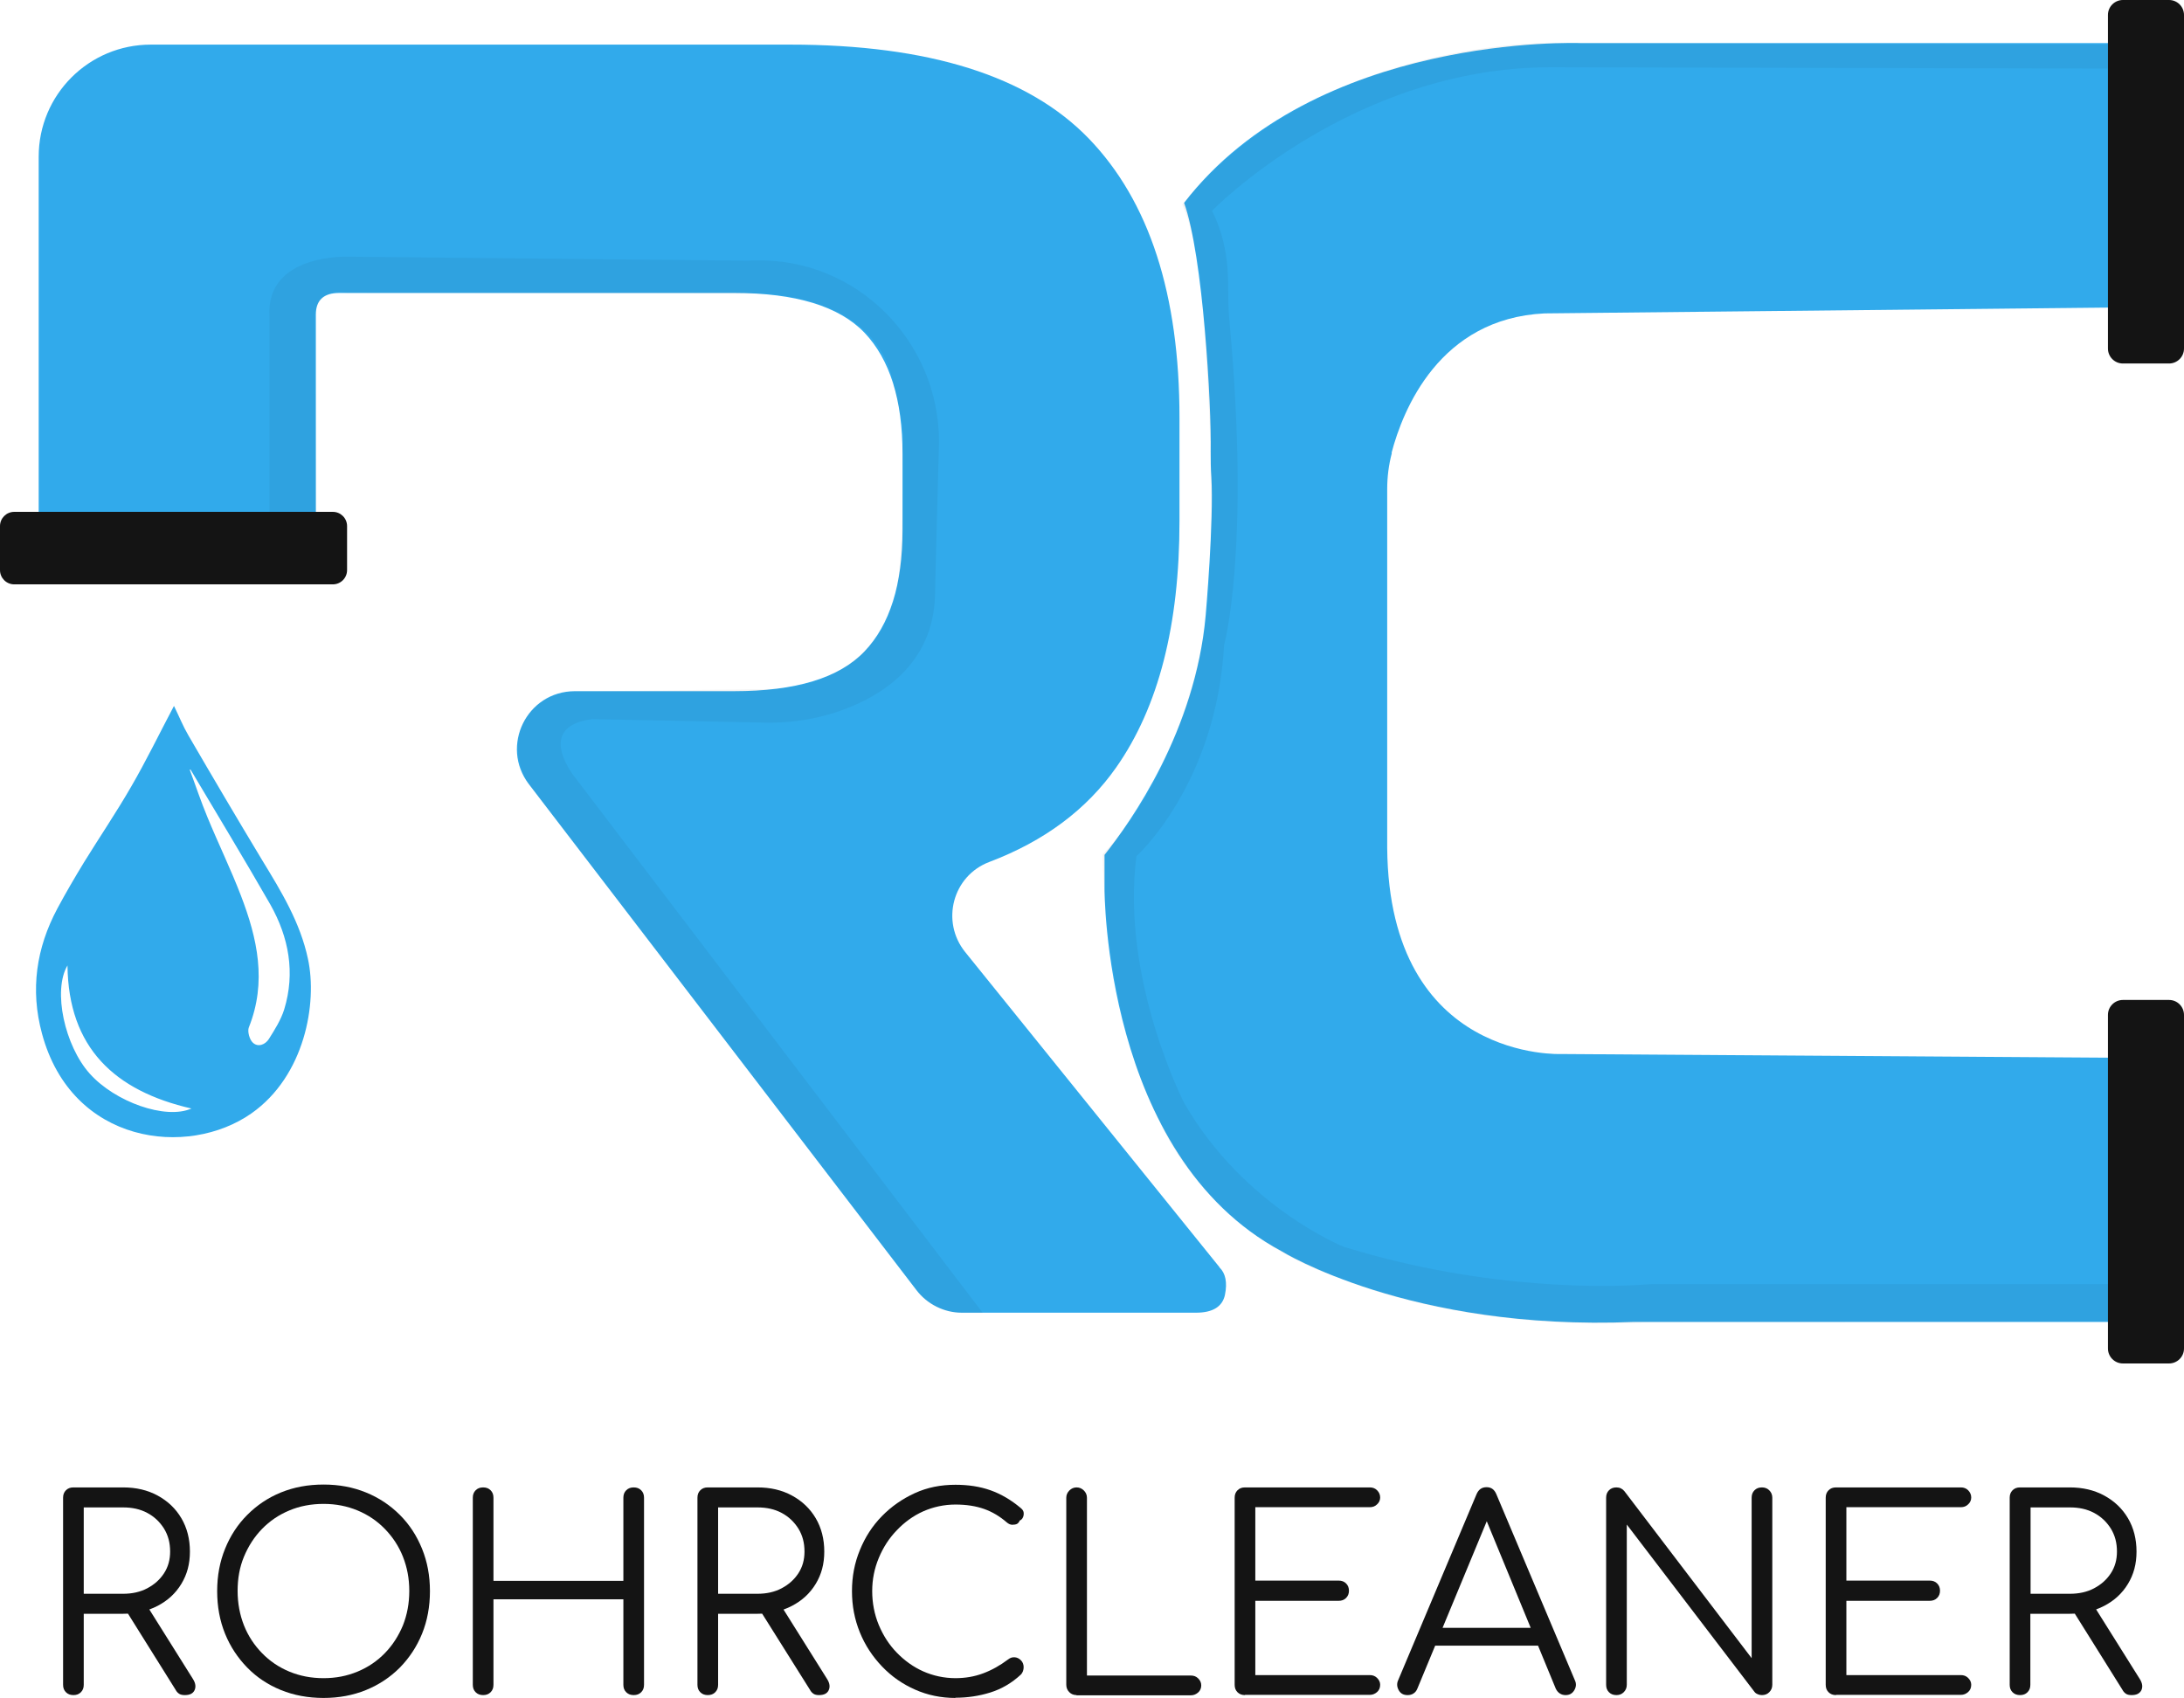 <svg xmlns="http://www.w3.org/2000/svg" id="Layer_2" data-name="Layer 2" viewBox="0 0 99.36 77.26"><defs><style>      .cls-1 {        fill: #31aaeb;      }      .cls-2 {        fill: #141414;      }      .cls-3 {        opacity: .05;      }    </style></defs><g id="Layer_1-2" data-name="Layer 1"><g><g><path class="cls-2" d="M3.34,77.13c-.14,0-.25-.04-.34-.13s-.13-.2-.13-.34v-8.51c0-.14.04-.25.13-.34.09-.09.2-.13.34-.13h2.26c.59,0,1.11.12,1.57.37.46.25.82.59,1.08,1.03s.39.95.39,1.52-.13,1.04-.39,1.47-.62.76-1.08,1c-.46.24-.99.36-1.57.36h-1.79v3.23c0,.14-.04.25-.13.34-.09.09-.2.13-.34.13ZM3.81,72.52h1.79c.41,0,.78-.08,1.1-.25.32-.17.57-.39.76-.68.19-.29.28-.62.28-.99,0-.4-.09-.74-.28-1.05-.19-.3-.44-.54-.76-.71-.32-.17-.68-.25-1.1-.25h-1.79v3.94ZM8.4,77.13c-.1,0-.19-.02-.25-.06-.06-.04-.12-.1-.16-.18l-2.32-3.71.94-.24,2.17,3.46c.12.19.14.36.07.51s-.22.22-.44.22Z"></path><path class="cls-2" d="M14.72,77.26c-.7,0-1.35-.12-1.94-.36-.59-.24-1.1-.58-1.53-1.02-.43-.44-.77-.95-1.01-1.54-.24-.59-.36-1.24-.36-1.94s.12-1.34.36-1.93c.24-.59.57-1.1,1.01-1.54s.94-.78,1.53-1.02c.59-.24,1.23-.36,1.94-.36s1.34.12,1.93.36c.59.24,1.1.58,1.54,1.02.44.44.77.95,1.01,1.54.24.59.36,1.23.36,1.93s-.12,1.35-.36,1.94c-.24.59-.58,1.1-1.01,1.54-.44.44-.95.78-1.54,1.02-.59.24-1.23.36-1.93.36ZM14.72,76.36c.56,0,1.07-.1,1.55-.3s.89-.48,1.24-.84c.35-.36.62-.78.82-1.26.19-.48.29-1,.29-1.57s-.1-1.08-.29-1.56-.47-.9-.82-1.26c-.35-.36-.76-.64-1.24-.84s-.99-.3-1.55-.3-1.09.1-1.56.3c-.48.2-.89.48-1.24.84-.35.36-.62.78-.82,1.26s-.29,1-.29,1.56.1,1.09.29,1.57c.19.48.47.9.82,1.26.35.36.76.64,1.24.84.48.2,1,.3,1.56.3Z"></path><path class="cls-2" d="M21.98,77.13c-.14,0-.25-.04-.34-.13-.09-.09-.13-.2-.13-.34v-8.51c0-.14.04-.25.13-.34s.2-.13.34-.13.25.04.34.13c.09.09.13.2.13.34v3.78h5.91v-3.78c0-.14.04-.25.13-.34.09-.09.2-.13.34-.13s.25.04.34.13.13.2.13.34v8.51c0,.14-.04.25-.13.34-.09.09-.2.13-.34.13s-.25-.04-.34-.13-.13-.2-.13-.34v-3.89h-5.91v3.89c0,.14-.04.25-.13.34s-.2.13-.34.13Z"></path><path class="cls-2" d="M32.2,77.13c-.14,0-.25-.04-.34-.13-.09-.09-.13-.2-.13-.34v-8.51c0-.14.04-.25.13-.34s.2-.13.34-.13h2.26c.59,0,1.11.12,1.57.37.46.25.82.59,1.08,1.03s.39.95.39,1.52-.13,1.04-.39,1.47-.62.76-1.08,1c-.46.24-.98.36-1.57.36h-1.79v3.23c0,.14-.04.25-.13.34s-.2.13-.34.13ZM32.67,72.52h1.79c.41,0,.78-.08,1.1-.25.32-.17.57-.39.76-.68.19-.29.28-.62.28-.99,0-.4-.09-.74-.28-1.05-.19-.3-.44-.54-.76-.71-.32-.17-.68-.25-1.1-.25h-1.79v3.94ZM37.26,77.13c-.11,0-.19-.02-.25-.06-.06-.04-.12-.1-.16-.18l-2.33-3.71.94-.24,2.17,3.46c.12.19.14.36.07.51s-.22.22-.44.22Z"></path><path class="cls-2" d="M43.46,77.26c-.65,0-1.27-.13-1.83-.38-.57-.25-1.07-.6-1.5-1.05s-.77-.96-1.01-1.55c-.24-.59-.36-1.21-.36-1.88s.12-1.29.36-1.87c.24-.59.57-1.1,1-1.54.43-.44.93-.79,1.5-1.05s1.18-.38,1.85-.38c.58,0,1.11.08,1.59.25s.94.44,1.38.81c.07.06.12.12.13.2.01.08,0,.15-.03.22-.03.07-.08.12-.15.15-.02.06-.06.11-.12.15-.06.03-.14.04-.22.04s-.17-.04-.25-.11c-.31-.27-.66-.48-1.03-.61-.37-.13-.8-.2-1.3-.2-.52,0-1.02.11-1.47.31s-.86.5-1.2.86c-.35.36-.62.78-.82,1.26-.2.48-.3.98-.3,1.51s.1,1.06.3,1.54.47.9.82,1.26c.35.36.75.65,1.2.85s.95.31,1.47.31c.44,0,.86-.07,1.26-.22.4-.15.77-.36,1.13-.63.1-.08.2-.11.31-.1s.2.06.28.14c.08.08.12.19.12.31,0,.06-.01.12-.03.18-.02.05-.05.11-.1.16-.41.38-.87.65-1.38.81-.51.16-1.04.24-1.59.24Z"></path><path class="cls-2" d="M48.98,77.13c-.13,0-.24-.04-.33-.13-.09-.09-.14-.2-.14-.34v-8.51c0-.13.05-.24.14-.33.09-.09.2-.14.33-.14s.24.05.33.14c.09.09.14.2.14.33v8.09h4.73c.13,0,.24.04.33.13s.14.19.14.32-.05.24-.14.32-.2.13-.33.13h-5.21Z"></path><path class="cls-2" d="M56.64,77.13c-.14,0-.25-.04-.34-.13s-.13-.2-.13-.34v-8.51c0-.14.04-.25.13-.34.09-.09.2-.13.34-.13h5.68c.13,0,.24.04.33.13s.14.2.14.33c0,.12-.05.23-.14.31-.09.09-.2.13-.33.13h-5.21v3.34h3.79c.14,0,.25.04.34.13.09.09.13.2.13.33s-.04.24-.13.33c-.09.09-.2.13-.34.13h-3.79v3.38h5.21c.13,0,.24.04.33.13.09.09.14.19.14.31,0,.14-.05.25-.14.33s-.2.13-.33.13h-5.68Z"></path><path class="cls-2" d="M64.03,77.13c-.19,0-.32-.08-.4-.23-.08-.15-.09-.3-.02-.45l3.56-8.45c.09-.22.24-.33.46-.33s.36.11.45.33l3.57,8.46c.07.15.06.3-.03.45s-.22.22-.39.22c-.1,0-.18-.02-.26-.07-.08-.05-.14-.12-.19-.22l-3.33-8.08h.38l-3.35,8.08c-.04.1-.1.17-.18.22-.08.05-.16.07-.26.07ZM64.83,74.88l.36-.81h4.92l.36.81h-5.64Z"></path><path class="cls-2" d="M73.54,77.13c-.14,0-.25-.04-.34-.13s-.13-.2-.13-.34v-8.51c0-.14.04-.25.13-.34.09-.09.2-.13.34-.13.15,0,.27.06.36.17l5.79,7.6v-7.3c0-.14.04-.25.13-.34.09-.09.2-.13.34-.13.13,0,.24.04.33.13.09.09.14.2.14.34v8.51c0,.14-.05.25-.14.34-.09.09-.2.13-.33.13-.06,0-.13-.01-.19-.04-.06-.02-.12-.06-.16-.12l-5.8-7.6v7.29c0,.14-.05.25-.14.34-.09.09-.2.13-.33.13Z"></path><path class="cls-2" d="M83.53,77.13c-.14,0-.25-.04-.34-.13s-.13-.2-.13-.34v-8.51c0-.14.04-.25.13-.34.09-.09.2-.13.34-.13h5.68c.13,0,.24.04.33.13s.14.2.14.33c0,.12-.05.23-.14.31-.09.09-.2.13-.33.13h-5.21v3.34h3.79c.14,0,.25.04.34.13.09.09.13.2.13.33s-.04.24-.13.33c-.09.09-.2.13-.34.13h-3.79v3.38h5.21c.13,0,.24.04.33.13.09.09.14.19.14.31,0,.14-.05.25-.14.33s-.2.13-.33.13h-5.68Z"></path><path class="cls-2" d="M91.9,77.13c-.14,0-.25-.04-.34-.13s-.13-.2-.13-.34v-8.51c0-.14.04-.25.13-.34.09-.09.2-.13.34-.13h2.26c.59,0,1.11.12,1.57.37.46.25.82.59,1.08,1.03s.39.95.39,1.52-.13,1.04-.39,1.47-.62.76-1.08,1c-.46.24-.98.36-1.57.36h-1.79v3.23c0,.14-.04.25-.13.34-.09.09-.2.13-.34.13ZM92.38,72.52h1.79c.41,0,.78-.08,1.1-.25.32-.17.57-.39.76-.68.19-.29.28-.62.28-.99,0-.4-.09-.74-.28-1.05-.19-.3-.44-.54-.76-.71-.32-.17-.68-.25-1.1-.25h-1.79v3.94ZM96.97,77.13c-.11,0-.19-.02-.25-.06-.06-.04-.12-.1-.16-.18l-2.32-3.71.94-.24,2.17,3.46c.12.19.14.36.07.51-.08.15-.22.22-.44.22Z"></path></g><path class="cls-1" d="M52.19,30.06c.03-.15.05-.3.08-.45.72-3.55.51-11.63.51-11.63.07-2.19-.22-4.31-.57-6.03-.71,1.52-1.22,3.27-1.45,5.28,0,0-.61,4.66-.61,9.23l.06,8.82c1.4-2.33,1.86-4.54,1.98-5.23"></path><path class="cls-1" d="M63.31,20.6c.51-1.94,2.17-6.11,6.96-6.34l28.9-.3V1.96h-27.27s-12.07-.47-18.03,7.27c.86,2.38,1.25,9.25,1.21,11.31,0,.39,0,.78.03,1.17.12,1.96-.26,6.3-.26,6.3-.46,5.22-3.39,9.36-4.6,10.89v1.53s-.06,12.16,8.05,16.5c0,0,5.83,3.64,16.04,3.22h24.84v-12l-28.13-.19s-7.85.38-7.94-9.37v-16.34c0-.55.07-1.1.21-1.63"></path><path class="cls-2" d="M99.36.68v15.18c0,.38-.31.68-.68.68h-2.1c-.38,0-.68-.31-.68-.68V.68c0-.38.31-.68.68-.68h2.1c.38,0,.68.31.68.68"></path><path class="cls-2" d="M99.36,46.18v15.18c0,.38-.31.68-.68.68h-2.1c-.38,0-.68-.31-.68-.68v-15.18c0-.38.31-.68.68-.68h2.1c.38,0,.68.31.68.68"></path><path class="cls-1" d="M7.92,32.13c.23.47.41.92.65,1.33,1.11,1.91,2.23,3.81,3.37,5.7.86,1.41,1.72,2.82,2.07,4.47.44,2.02-.15,5.33-2.57,7.03-2.89,2.03-8.17,1.42-9.53-3.63-.54-2-.26-3.89.7-5.69.38-.71.79-1.41,1.21-2.1.71-1.15,1.47-2.27,2.15-3.45.68-1.17,1.27-2.39,1.94-3.66M8.66,35.02h-.03c.27.72.51,1.45.81,2.17.49,1.19,1.06,2.36,1.52,3.56.75,1.95,1.19,3.93.36,6-.07.18.03.55.18.69.24.23.57.09.73-.16.27-.43.55-.87.7-1.35.51-1.67.21-3.28-.63-4.77-1.18-2.06-2.42-4.1-3.63-6.14M8.71,50.44c-3.49-.8-5.6-2.76-5.64-6.51-.68,1.15-.12,3.66,1.01,4.92,1.15,1.29,3.45,2.11,4.63,1.59"></path><path class="cls-1" d="M55.48,57.66l-11.57-14.34c-1.12-1.39-.57-3.47,1.1-4.1,2.51-.95,4.43-2.39,5.77-4.3,1.93-2.75,2.88-6.48,2.88-11.21v-4.7c0-5.61-1.37-9.84-4.12-12.7-2.75-2.85-7.28-4.28-13.6-4.28H6.86c-2.82,0-5.1,2.28-5.1,5.1v16.45c0,1.46,1.18,2.64,2.64,2.63l7.35-.03c1.45,0,2.62-1.18,2.62-2.63v-9.24c0-.66.36-.98,1.07-.98h17.95c2.8,0,4.78.6,5.94,1.81,1.15,1.21,1.73,3.05,1.73,5.52v3.46c0,2.47-.58,4.31-1.73,5.52-1.15,1.21-3.14,1.81-5.94,1.81h-7.24c-2.18,0-3.41,2.5-2.09,4.23l17.63,23.02c.49.64,1.26,1.03,2.07,1.03h10.65c.77,0,1.21-.28,1.32-.82.11-.55.03-.97-.25-1.24"></path><path class="cls-2" d="M.65,23.29h14.49c.36,0,.65.29.65.65v2c0,.36-.29.65-.65.65H.65c-.36,0-.65-.29-.65-.65v-2c0-.36.29-.65.65-.65"></path><path class="cls-3" d="M14.37,23.29l-.04-8.98s.05-1.24,1.48-.98l18.67.03s5.42-.09,6.19,4.19c0,0,.56,2.04.39,2.71,0,0,.17,6.24-.54,7.44,0,0-.67,2.76-4.24,3.51-.5.11-1.02.15-1.54.15l-7.64.09c-.24,0-.48,0-.72,0-.55,0-2.06.12-2.68,1.69,0,0-.46,1.17.3,2.46l17.85,23.29s.67.85,1.94.85h.92l-18.5-24.3s-1.99-2.36.73-2.72l7.83.16c1.34.03,2.67-.2,3.91-.71,1.83-.75,3.86-2.26,3.86-5.26l.18-6.81c0-4.59-3.75-8.35-8.33-8.25-.12,0-.24,0-.37.01l-18.13-.18s-3.81-.18-3.63,2.72v8.89s2.13,0,2.13,0Z"></path><path class="cls-3" d="M95.9,2.03l-25.55-.07s-10.58-.08-16.56,7.35c0,0,.73,1.45.95,4.83,0,0,.89,10.97-.12,15.49,0,0-1.01,5.61-4.45,9.24,0,0,0,7.25,2.56,12.09,0,0,2.05,5.18,8.35,7.24,0,0,5.34,2.41,13.98,1.96l20.84-.03v-1.7h-20.47c-.2,0-.4,0-.61.02-1.28.09-7,.35-13.69-1.72,0,0-4.53-1.81-7.25-6.53,0,0-2.9-5.62-2.18-11.24,0,0,3.63-3.26,3.99-9.61,0,0,1.2-4.32.25-14.65-.04-.43-.06-.85-.06-1.28-.01-.81.04-2.28-.74-3.83,0,0,6.35-6.53,15.41-6.53l25.34.06v-1.09Z"></path></g></g></svg>